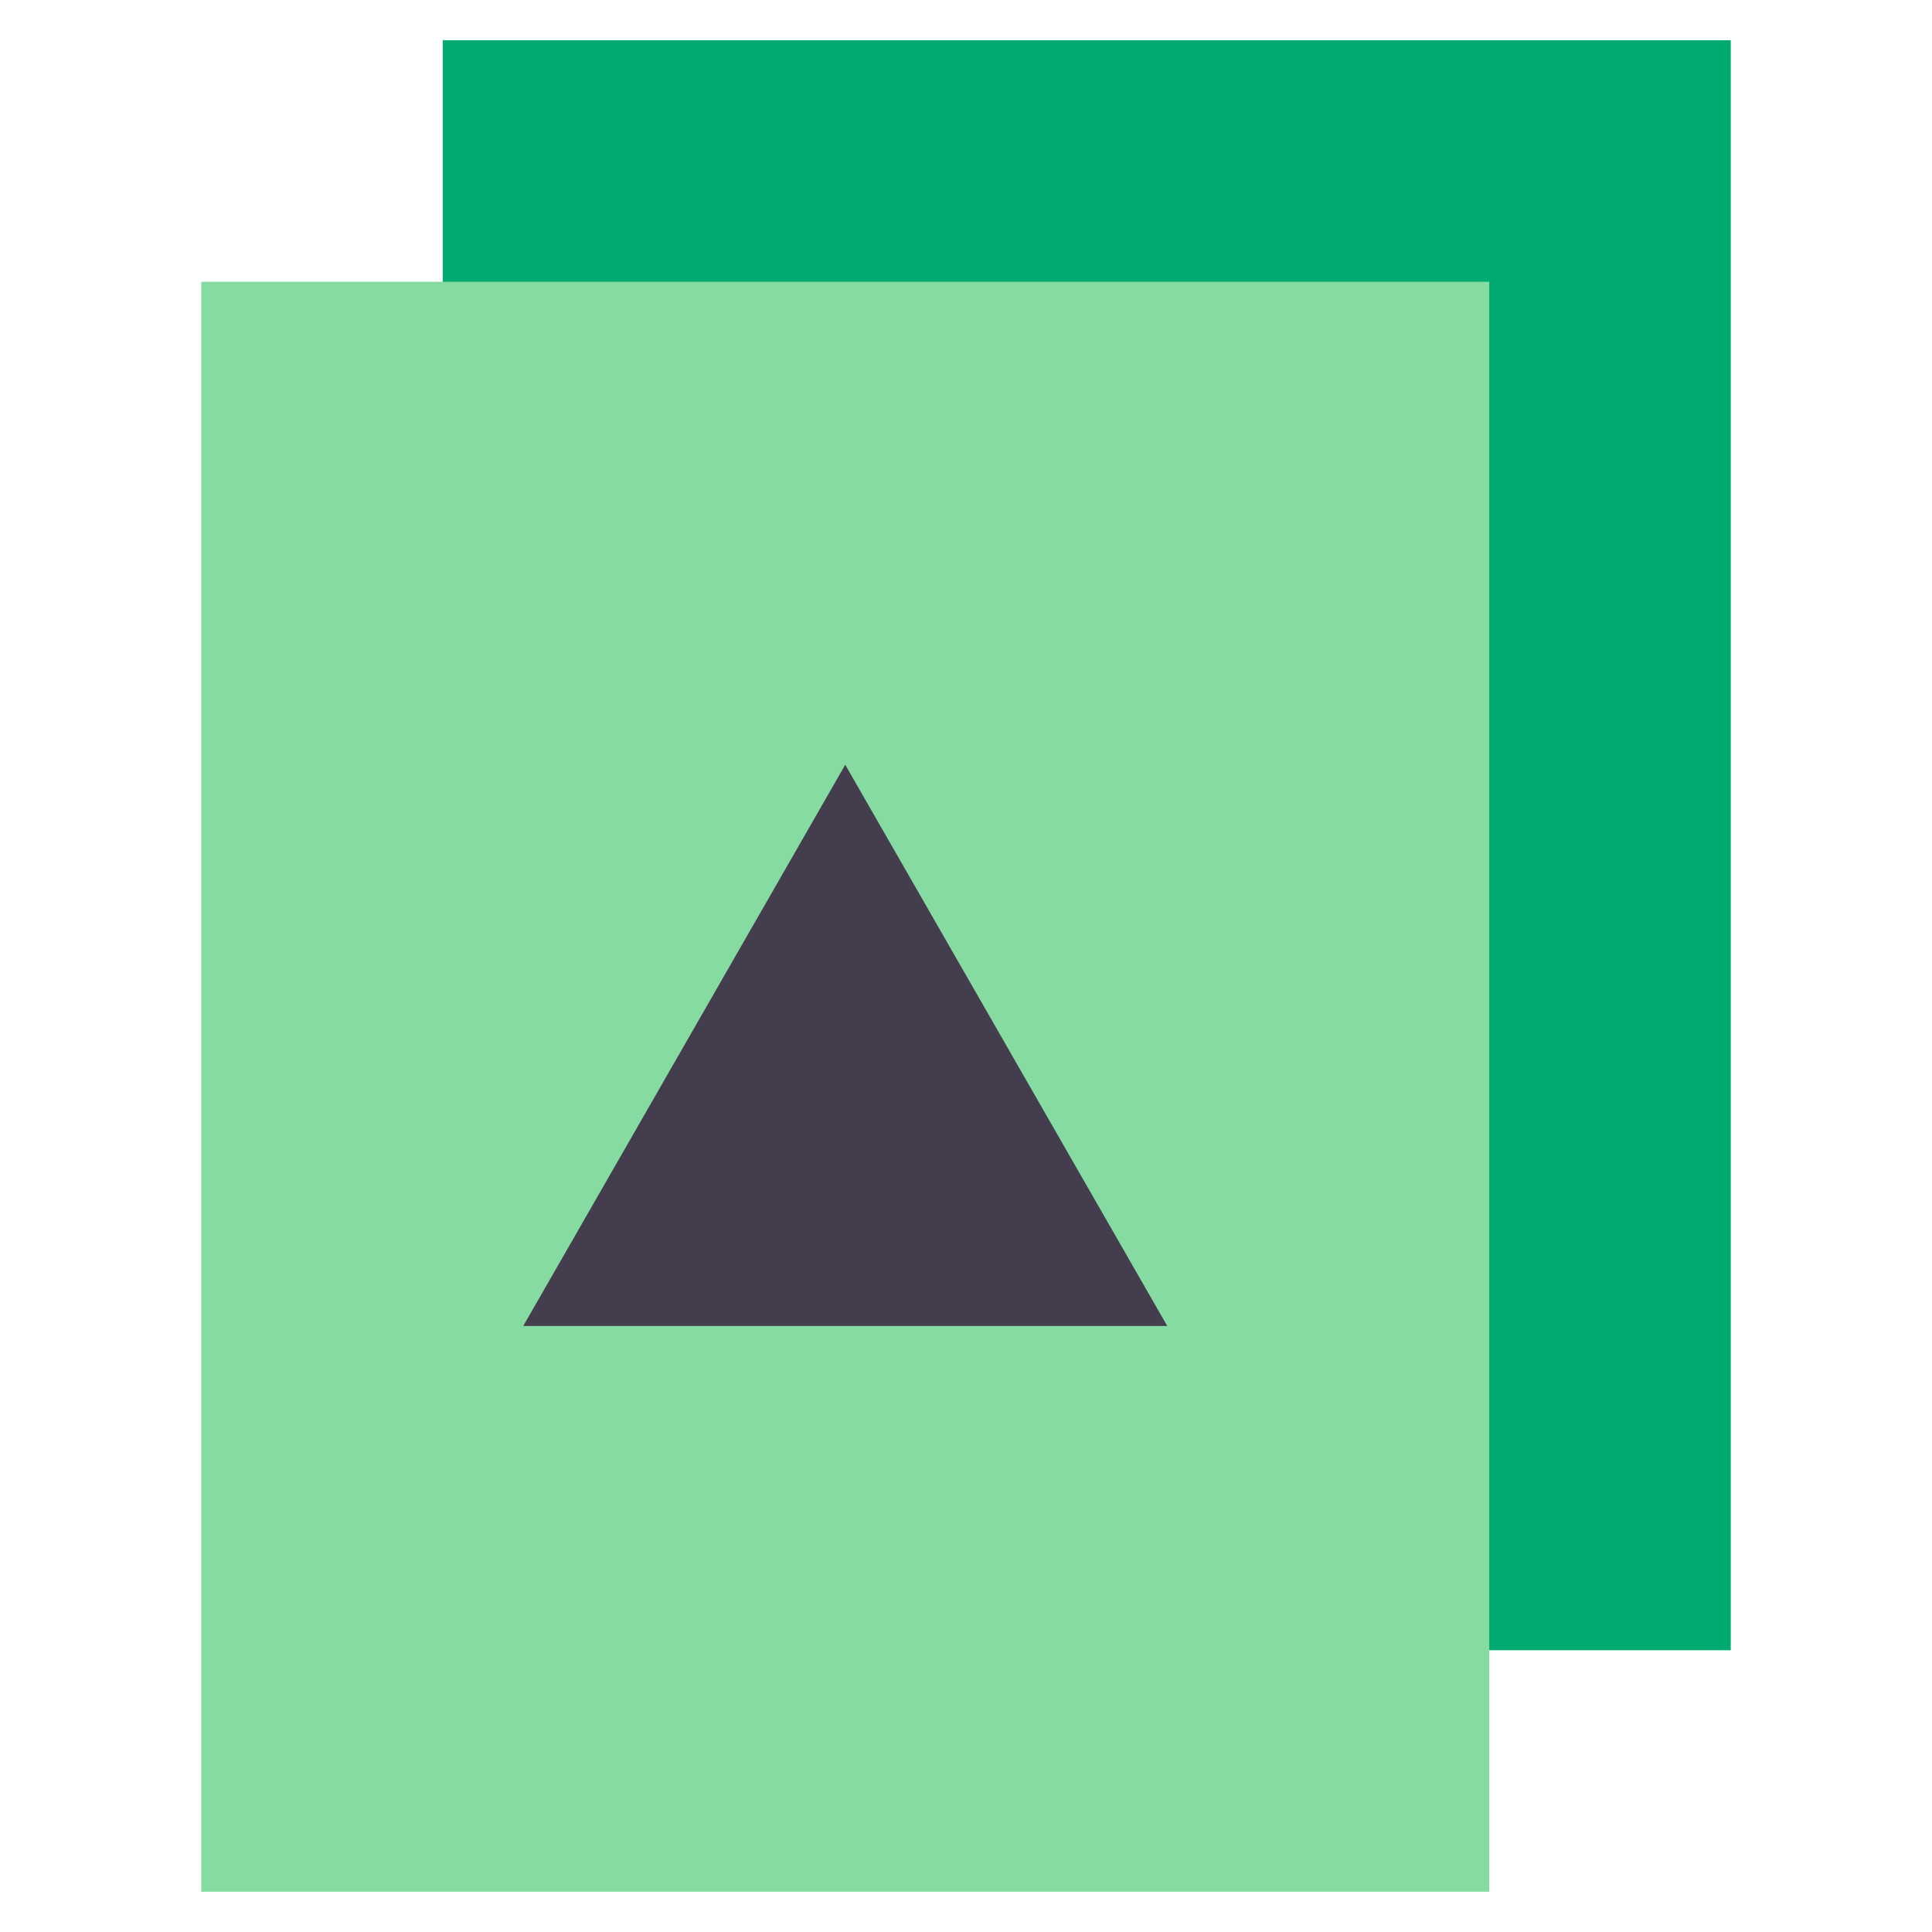 <svg xmlns="http://www.w3.org/2000/svg" width="48" height="48" viewBox="0 0 48 48">
  <g fill="none" fill-rule="evenodd">
    <rect width="32" height="40" x="11" y="1" fill="#00AA72"/>
    <rect width="32" height="40" x="5" y="7" fill="#86DBA2"/>
    <path fill="#443D4E" d="M21,19 L29,32.944 L21,32.944 L13,32.944 L21,19 Z"/>
  </g>
</svg>
